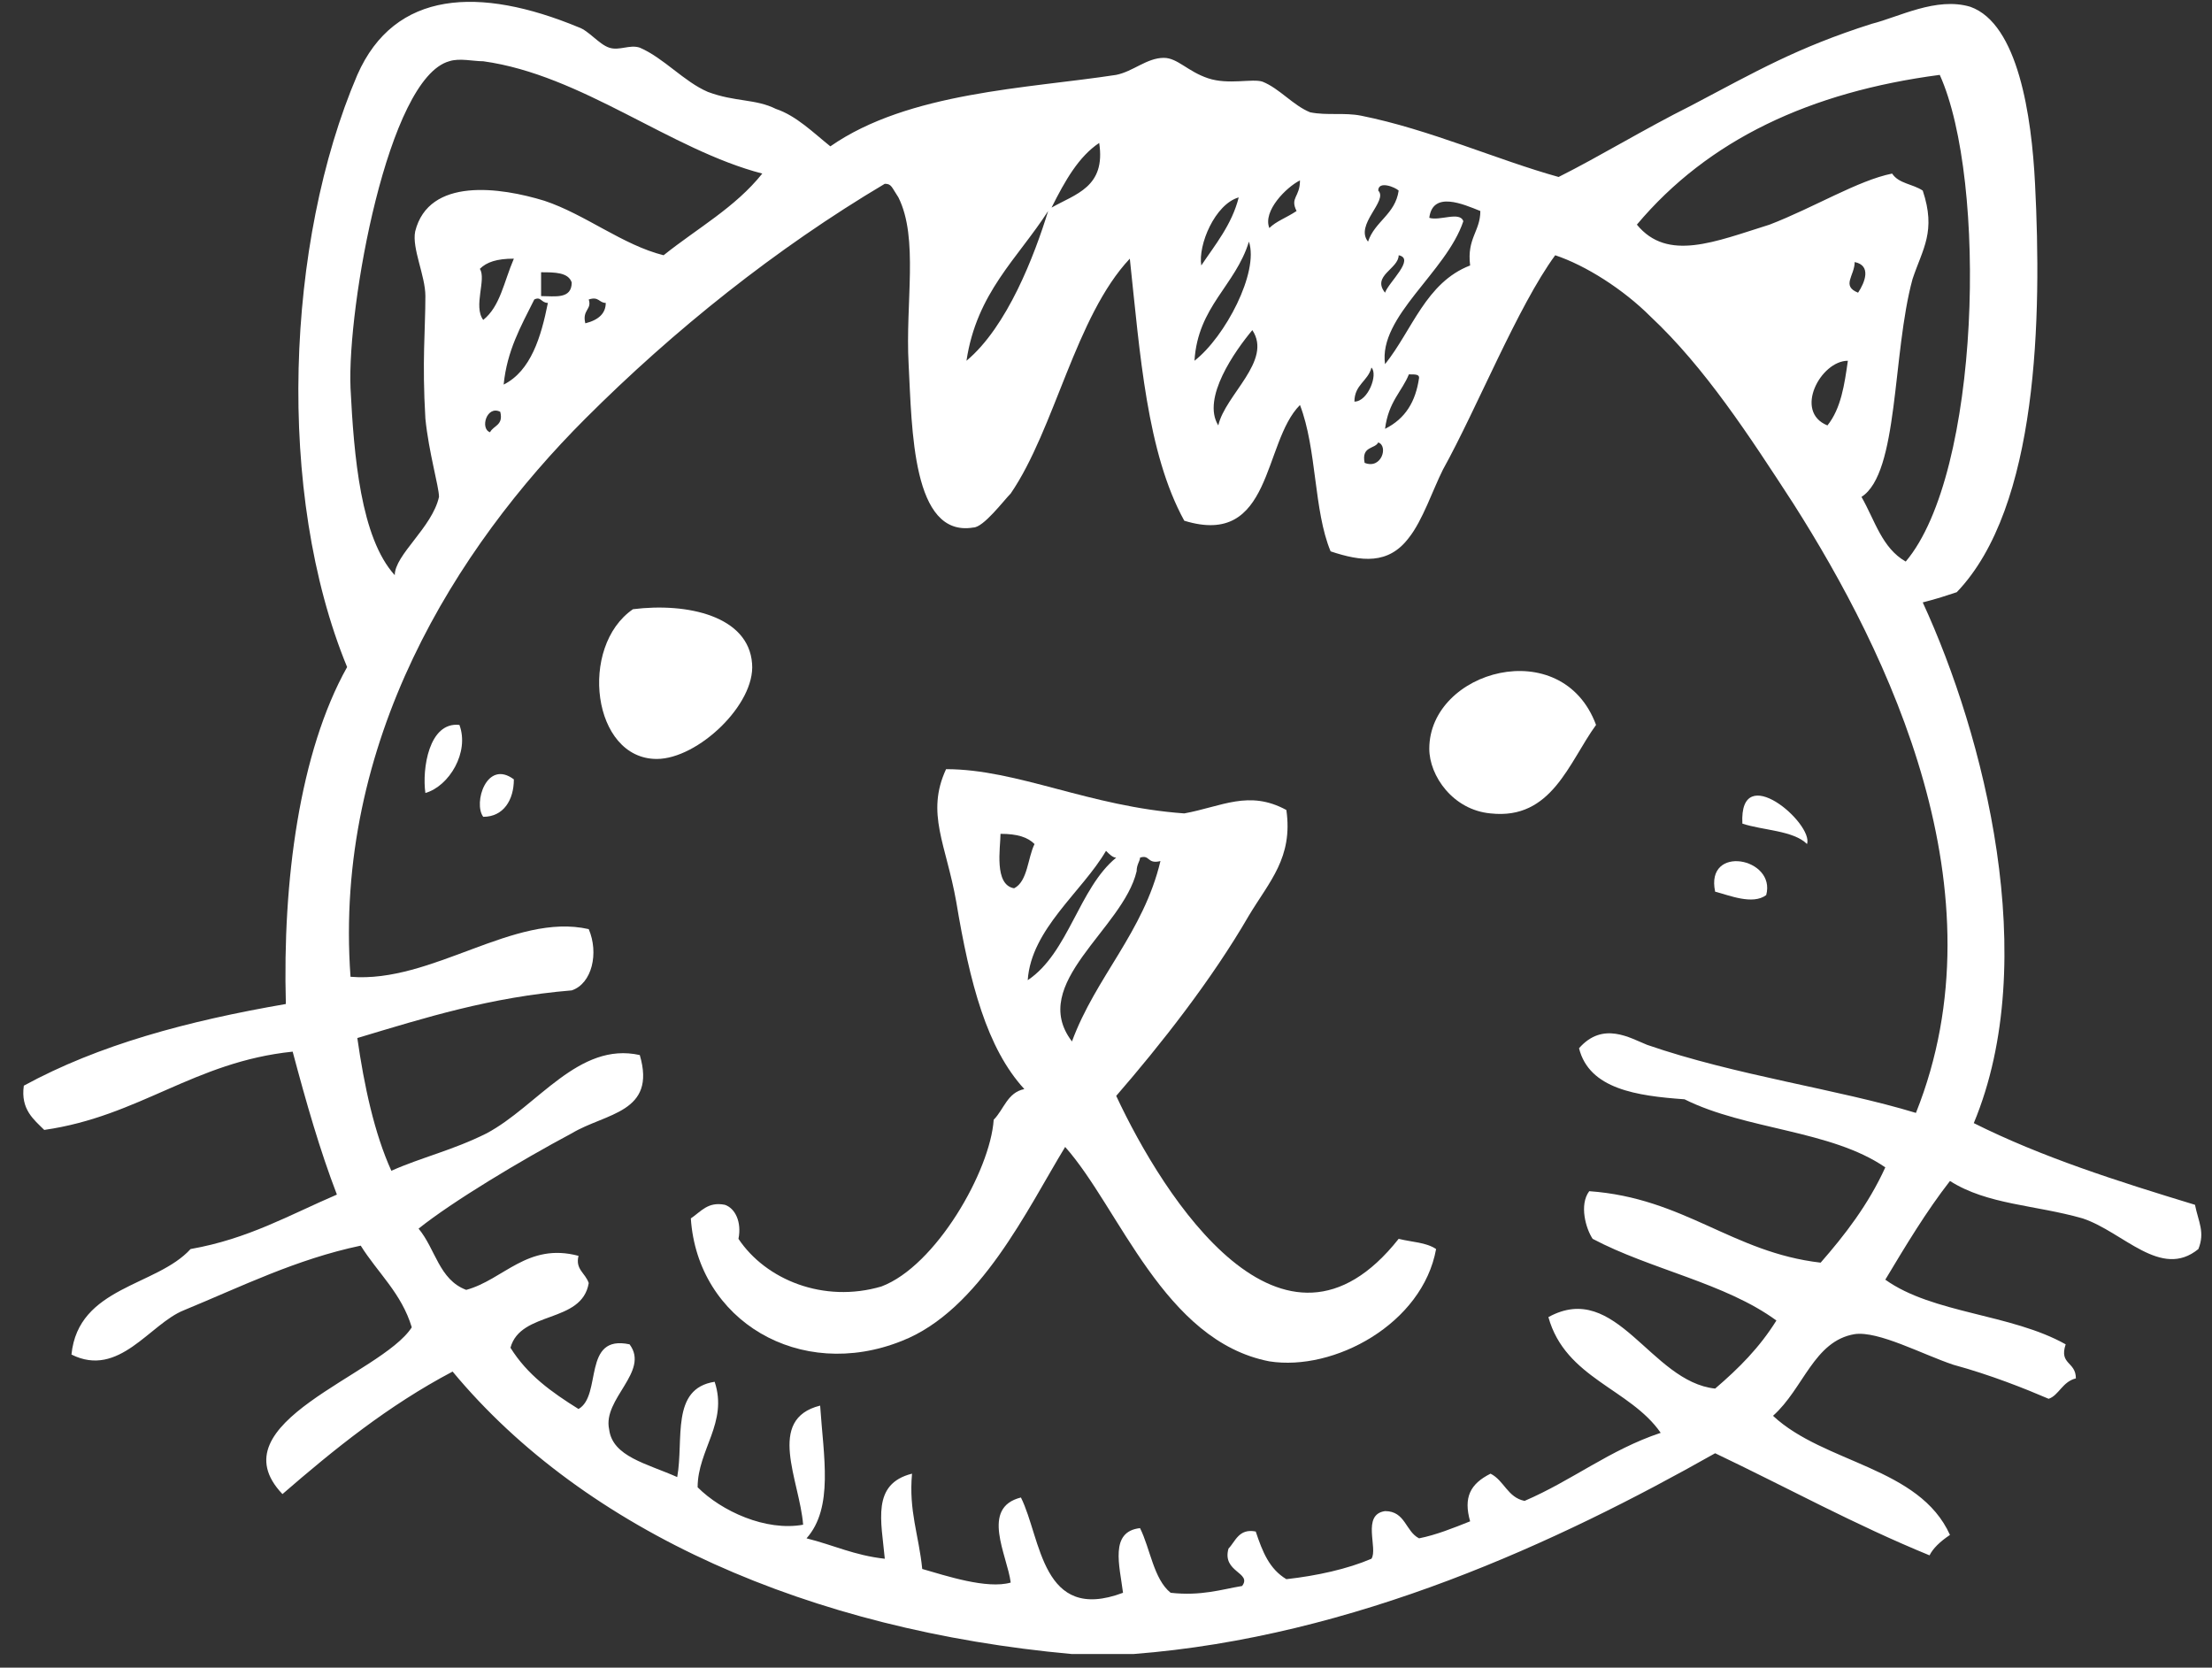 <?xml version="1.0" encoding="UTF-8"?> <svg xmlns="http://www.w3.org/2000/svg" width="65" height="49" viewBox="0 0 65 49" fill="none"><rect x="0" y="0" width="65" height="49" fill="#333333" stroke="none"/> <path fill-rule="evenodd" clip-rule="evenodd" d="M18.6 17.9C20.2 17.7 22 18.1 22.1 19.5C22.2 20.7 20.5 22.3 19.3 22.3C17.4 22.3 17 19 18.6 17.9Z" fill="white"></path> <path fill-rule="evenodd" clip-rule="evenodd" d="M46.9 21.3C46.1 22.4 45.6 24.1 43.8 23.9C42.7 23.8 42 22.8 42 22C42 19.7 45.9 18.6 46.9 21.3Z" fill="white"></path> <path fill-rule="evenodd" clip-rule="evenodd" d="M13.5 21.3C13.8 22.1 13.2 23.1 12.5 23.3C12.4 22.6 12.6 21.2 13.5 21.3Z" fill="white"></path> <path fill-rule="evenodd" clip-rule="evenodd" d="M37.8 23.8C38 25.2 37.3 25.9 36.7 26.9C35.6 28.8 34.1 30.7 32.8 32.2C34.2 35.2 37.7 40.7 41.1 36.4C41.5 36.5 41.9 36.5 42.2 36.7C41.8 38.9 39.2 40.3 37.3 40C34.2 39.4 32.9 35.5 31.3 33.7C30.2 35.5 28.8 38.5 26.5 39.4C23.5 40.6 20.5 38.8 20.3 35.8C20.6 35.6 20.8 35.3 21.3 35.4C21.6 35.5 21.8 35.9 21.7 36.4C22.5 37.6 24.2 38.3 25.9 37.8C27.5 37.2 29.1 34.4 29.2 32.9C29.5 32.6 29.6 32.1 30.1 32C29 30.8 28.5 28.9 28.1 26.5C27.8 24.8 27.2 23.9 27.8 22.6C29.9 22.6 32 23.7 34.8 23.9C35.9 23.7 36.7 23.2 37.8 23.8ZM29.8 26.1C30.2 25.9 30.2 25.2 30.4 24.8C30.2 24.6 29.9 24.5 29.4 24.5C29.4 24.9 29.2 26 29.8 26.1ZM32.5 25C31.8 26.2 30.3 27.3 30.2 28.8C31.4 28 31.7 26.1 32.8 25.2C32.7 25.2 32.6 25.1 32.5 25ZM33.4 25.6C33 27.3 30.2 28.9 31.5 30.6C32.2 28.7 33.6 27.4 34.1 25.3C33.7 25.4 33.8 25.1 33.5 25.2C33.5 25.3 33.4 25.4 33.4 25.6Z" fill="white"></path> <path fill-rule="evenodd" clip-rule="evenodd" d="M15.1 22.9C15.1 23.5 14.8 24 14.2 24C13.9 23.6 14.3 22.3 15.1 22.9Z" fill="white"></path> <path fill-rule="evenodd" clip-rule="evenodd" d="M53.1 24.8C52.7 24.4 51.8 24.4 51.2 24.2C51.1 22.3 53.3 24.2 53.1 24.8Z" fill="white"></path> <path fill-rule="evenodd" clip-rule="evenodd" d="M51.9 26.3C51.5 26.6 50.8 26.3 50.4 26.2C50.1 24.8 52.2 25.2 51.9 26.3Z" fill="white"></path> <path fill-rule="evenodd" clip-rule="evenodd" d="M24.4 4.3C26.7 2.7 30.2 2.6 32.8 2.2C33.3 2.1 33.7 1.7 34.2 1.7C34.6 1.7 34.9 2.1 35.5 2.3C36.1 2.5 36.8 2.3 37.1 2.4C37.6 2.6 38 3.1 38.5 3.3C39 3.4 39.5 3.3 40 3.4C42 3.8 44 4.7 45.8 5.2C47 4.6 48.3 3.8 49.7 3.1C51.6 2.1 52.8 1.4 55 0.7C55.8 0.5 56.9 -0.1 57.9 0.2C59.3 0.7 59.7 3.4 59.8 5.4C60 9.3 59.9 14.9 57.5 17.4C57.2 17.5 56.9 17.6 56.5 17.7C58.3 21.6 60 28.2 58 33C60 34 62.2 34.7 64.5 35.4C64.6 35.9 64.8 36.2 64.6 36.7C63.5 37.6 62.4 36.2 61.2 35.8C59.8 35.4 58.4 35.4 57.3 34.7C56.6 35.6 56 36.6 55.4 37.6C56.8 38.6 59.1 38.6 60.7 39.5C60.5 40.1 61 40 61 40.5C60.6 40.6 60.5 41 60.2 41.1C59.5 40.8 58.5 40.4 57.4 40.1C56.5 39.8 55.2 39.1 54.5 39.2C53.3 39.4 53 40.8 52.1 41.6C53.6 43 56.4 43.1 57.3 45.1C57 45.3 56.8 45.5 56.7 45.7C54.5 44.8 52.5 43.7 50.4 42.7C45.8 45.3 39.8 48.1 33.3 48.6C32.7 48.6 32.1 48.6 31.5 48.6C23.8 47.9 17.2 45 13.3 40.3C11.4 41.3 9.8 42.6 8.3 43.9C6.3 41.8 11.2 40.4 12.1 39C11.8 38 11.1 37.4 10.6 36.6C8.7 37 7.1 37.8 5.4 38.5C4.4 38.9 3.5 40.5 2.1 39.8C2.3 37.8 4.6 37.8 5.6 36.7C7.3 36.4 8.5 35.7 9.9 35.1C9.4 33.8 9 32.4 8.6 30.9C5.7 31.2 4.1 32.8 1.3 33.2C1 32.9 0.6 32.6 0.7 31.9C2.9 30.7 5.5 30 8.4 29.5C8.3 25.9 8.8 22.1 10.2 19.6C8.1 14.5 8.4 7.1 10.5 2.2C11.6 -0.3 14.1 -0.4 17 0.8C17.3 0.9 17.6 1.3 17.9 1.4C18.2 1.5 18.5 1.3 18.8 1.4C19.5 1.7 20.1 2.4 20.8 2.7C21.6 3 22.2 2.9 22.8 3.2C23.4 3.4 23.9 3.9 24.4 4.3ZM14.2 1.8C13.9 1.8 13.5 1.7 13.2 1.8C11.4 2.3 10.2 9 10.3 11.4C10.4 13.4 10.6 15.8 11.6 16.9C11.6 16.3 12.7 15.5 12.9 14.6C12.9 14.3 12.6 13.3 12.5 12.3C12.4 10.6 12.5 9.7 12.5 8.7C12.5 8.1 12.1 7.3 12.2 6.8C12.6 5.2 14.7 5.5 16 5.9C17.2 6.3 18.3 7.2 19.5 7.5C20.5 6.7 21.6 6.1 22.4 5.1C19.7 4.4 17.1 2.2 14.2 1.8ZM48.1 6.6C49 7.7 50.4 7.1 52 6.6C53.3 6.1 54.6 5.3 55.6 5.1C55.8 5.4 56.2 5.4 56.5 5.6C56.9 6.8 56.5 7.3 56.2 8.2C55.6 10.4 55.8 13.9 54.7 14.6C55.1 15.3 55.3 16.1 56 16.5C58.2 13.9 58.4 5.3 57 2.2C53.2 2.7 50.2 4.1 48.1 6.6ZM30.9 6.1C31.6 5.7 32.5 5.5 32.3 4.2C31.7 4.6 31.3 5.3 30.9 6.1ZM37.3 6.7C37.5 6.5 37.8 6.4 38.1 6.2C37.9 5.8 38.2 5.8 38.2 5.3C37.8 5.5 37.1 6.2 37.3 6.7ZM26 5.4C22.8 7.3 19.8 9.7 17.2 12.3C13.4 16.1 9.8 21.8 10.3 28.7C12.7 28.9 15.1 26.8 17.3 27.3C17.6 28 17.4 28.9 16.8 29.1C14.4 29.3 12.5 29.9 10.5 30.5C10.7 31.9 11 33.3 11.5 34.4C12.4 34 13.3 33.8 14.3 33.3C15.8 32.5 17 30.6 18.8 31C19.3 32.7 17.8 32.7 16.8 33.3C15.3 34.1 13.3 35.3 12.3 36.1C12.8 36.7 12.9 37.6 13.7 37.9C14.8 37.6 15.5 36.5 17 36.9C16.9 37.3 17.2 37.4 17.3 37.7C17.1 38.9 15.3 38.5 15 39.6C15.5 40.4 16.2 40.9 17 41.4C17.7 41 17.1 39.2 18.5 39.5C19.1 40.3 17.7 41.1 17.9 42C18 42.8 19 43 19.9 43.4C20.1 42.3 19.7 40.8 21 40.6C21.4 41.8 20.5 42.6 20.5 43.7C21.2 44.4 22.5 45 23.6 44.8C23.5 43.5 22.5 41.7 24.1 41.3C24.2 42.8 24.5 44.3 23.7 45.2C24.5 45.4 25.1 45.7 26 45.8C25.9 44.7 25.6 43.6 26.8 43.3C26.7 44.4 27 45.1 27.1 46.1C27.8 46.3 29 46.7 29.7 46.5C29.6 45.7 28.8 44.3 30 44C30.6 45.2 30.6 47.7 33 46.8C32.9 46 32.6 45 33.5 44.9C33.8 45.5 33.9 46.4 34.4 46.8C35.3 46.9 35.9 46.7 36.5 46.6C36.8 46.2 35.9 46.2 36.1 45.5C36.3 45.3 36.4 44.9 36.9 45C37.1 45.6 37.3 46.1 37.8 46.4C38.7 46.3 39.6 46.1 40.3 45.8C40.5 45.5 40 44.5 40.7 44.4C41.3 44.4 41.3 45 41.7 45.2C42.2 45.1 42.7 44.9 43.2 44.7C43 44 43.2 43.6 43.8 43.3C44.2 43.5 44.3 44 44.8 44.1C46.2 43.5 47.3 42.6 48.8 42.1C47.9 40.8 46 40.5 45.5 38.7C47.5 37.6 48.5 40.6 50.4 40.8C51.1 40.2 51.7 39.6 52.2 38.8C50.7 37.7 48.5 37.3 46.8 36.4C46.6 36.1 46.4 35.4 46.7 35C49.5 35.2 50.9 36.8 53.5 37.1C54.2 36.3 54.9 35.4 55.4 34.3C53.8 33.2 51.3 33.2 49.5 32.3C48.1 32.2 46.7 32 46.4 30.8C47.1 30 47.9 30.5 48.4 30.7C51 31.6 54 32 56.3 32.7C58.9 26.2 55.5 19.2 52.7 14.8C51.4 12.8 50.1 10.8 48.5 9.3C47.7 8.5 46.6 7.8 45.7 7.5C44.6 9 43.4 12 42.4 13.8C42.1 14.4 41.8 15.3 41.4 15.8C40.8 16.6 40 16.5 39.1 16.2C38.6 15 38.7 13.2 38.2 11.9C37.1 13 37.4 16.1 34.8 15.3C33.7 13.3 33.5 10.4 33.2 7.6C31.6 9.3 31 12.6 29.7 14.5C29.5 14.7 28.9 15.5 28.6 15.5C26.8 15.8 26.8 12.6 26.7 10.7C26.6 8.9 27 7 26.4 5.8C26.2 5.5 26.2 5.4 26 5.4ZM40.2 7.1C40.4 6.5 41 6.3 41.1 5.6C41 5.5 40.5 5.3 40.5 5.6C40.8 5.9 39.8 6.6 40.2 7.1ZM35.3 7.8C35.7 7.2 36.2 6.6 36.4 5.8C35.7 6 35.2 7.2 35.3 7.8ZM42 6.4C42.3 6.5 42.9 6.2 43 6.5C42.5 8 40.5 9.3 40.7 10.7C41.5 9.7 41.9 8.3 43.2 7.8C43.1 7 43.5 6.8 43.5 6.2C43 6 42.1 5.6 42 6.4ZM28.4 10.6C29.6 9.6 30.4 7.5 30.8 6.2C29.9 7.6 28.7 8.6 28.4 10.6ZM35.1 10.6C36 9.9 37 8 36.7 7.1C36.3 8.4 35.2 9 35.1 10.6ZM40.7 8.6C40.8 8.3 41.6 7.6 41.1 7.5C41.1 7.9 40.3 8.1 40.7 8.6ZM14.1 7.9C14.3 8.2 13.9 9 14.2 9.4C14.7 9 14.8 8.3 15.1 7.6C14.6 7.6 14.3 7.7 14.1 7.9ZM54.6 8.6C54.8 8.3 55 7.8 54.5 7.7C54.5 8.1 54.1 8.4 54.6 8.6ZM15.9 8.7C16.3 8.7 16.8 8.8 16.8 8.3C16.7 8 16.3 8 15.9 8C15.9 8.3 15.9 8.5 15.9 8.7ZM17.2 9.5C17.6 9.4 17.8 9.2 17.8 8.9C17.6 8.9 17.6 8.7 17.3 8.8C17.4 9.1 17.1 9.1 17.2 9.5ZM14.8 11.3C15.6 10.9 15.9 9.9 16.1 8.9C15.9 8.9 15.9 8.7 15.7 8.8C15.3 9.6 14.9 10.3 14.8 11.3ZM35.8 12.5C36 11.6 37.4 10.6 36.8 9.7C36.3 10.3 35.3 11.7 35.8 12.5ZM53.7 12.5C54.1 12 54.2 11.3 54.3 10.6C53.5 10.6 52.7 12.1 53.7 12.5ZM39.8 11.8C40.2 11.8 40.5 11 40.3 10.8C40.2 11.2 39.8 11.3 39.8 11.8ZM40.7 12.6C41.3 12.3 41.6 11.8 41.7 11.1C41.7 11 41.6 11 41.4 11C41.2 11.5 40.8 11.8 40.7 12.6ZM14.4 12.7C14.5 12.5 14.8 12.5 14.7 12.1C14.3 11.9 14.1 12.6 14.4 12.7ZM40.1 13.6C40.6 13.8 40.8 13.1 40.5 13C40.4 13.2 40 13.1 40.1 13.6Z" fill="white"></path> </svg> 